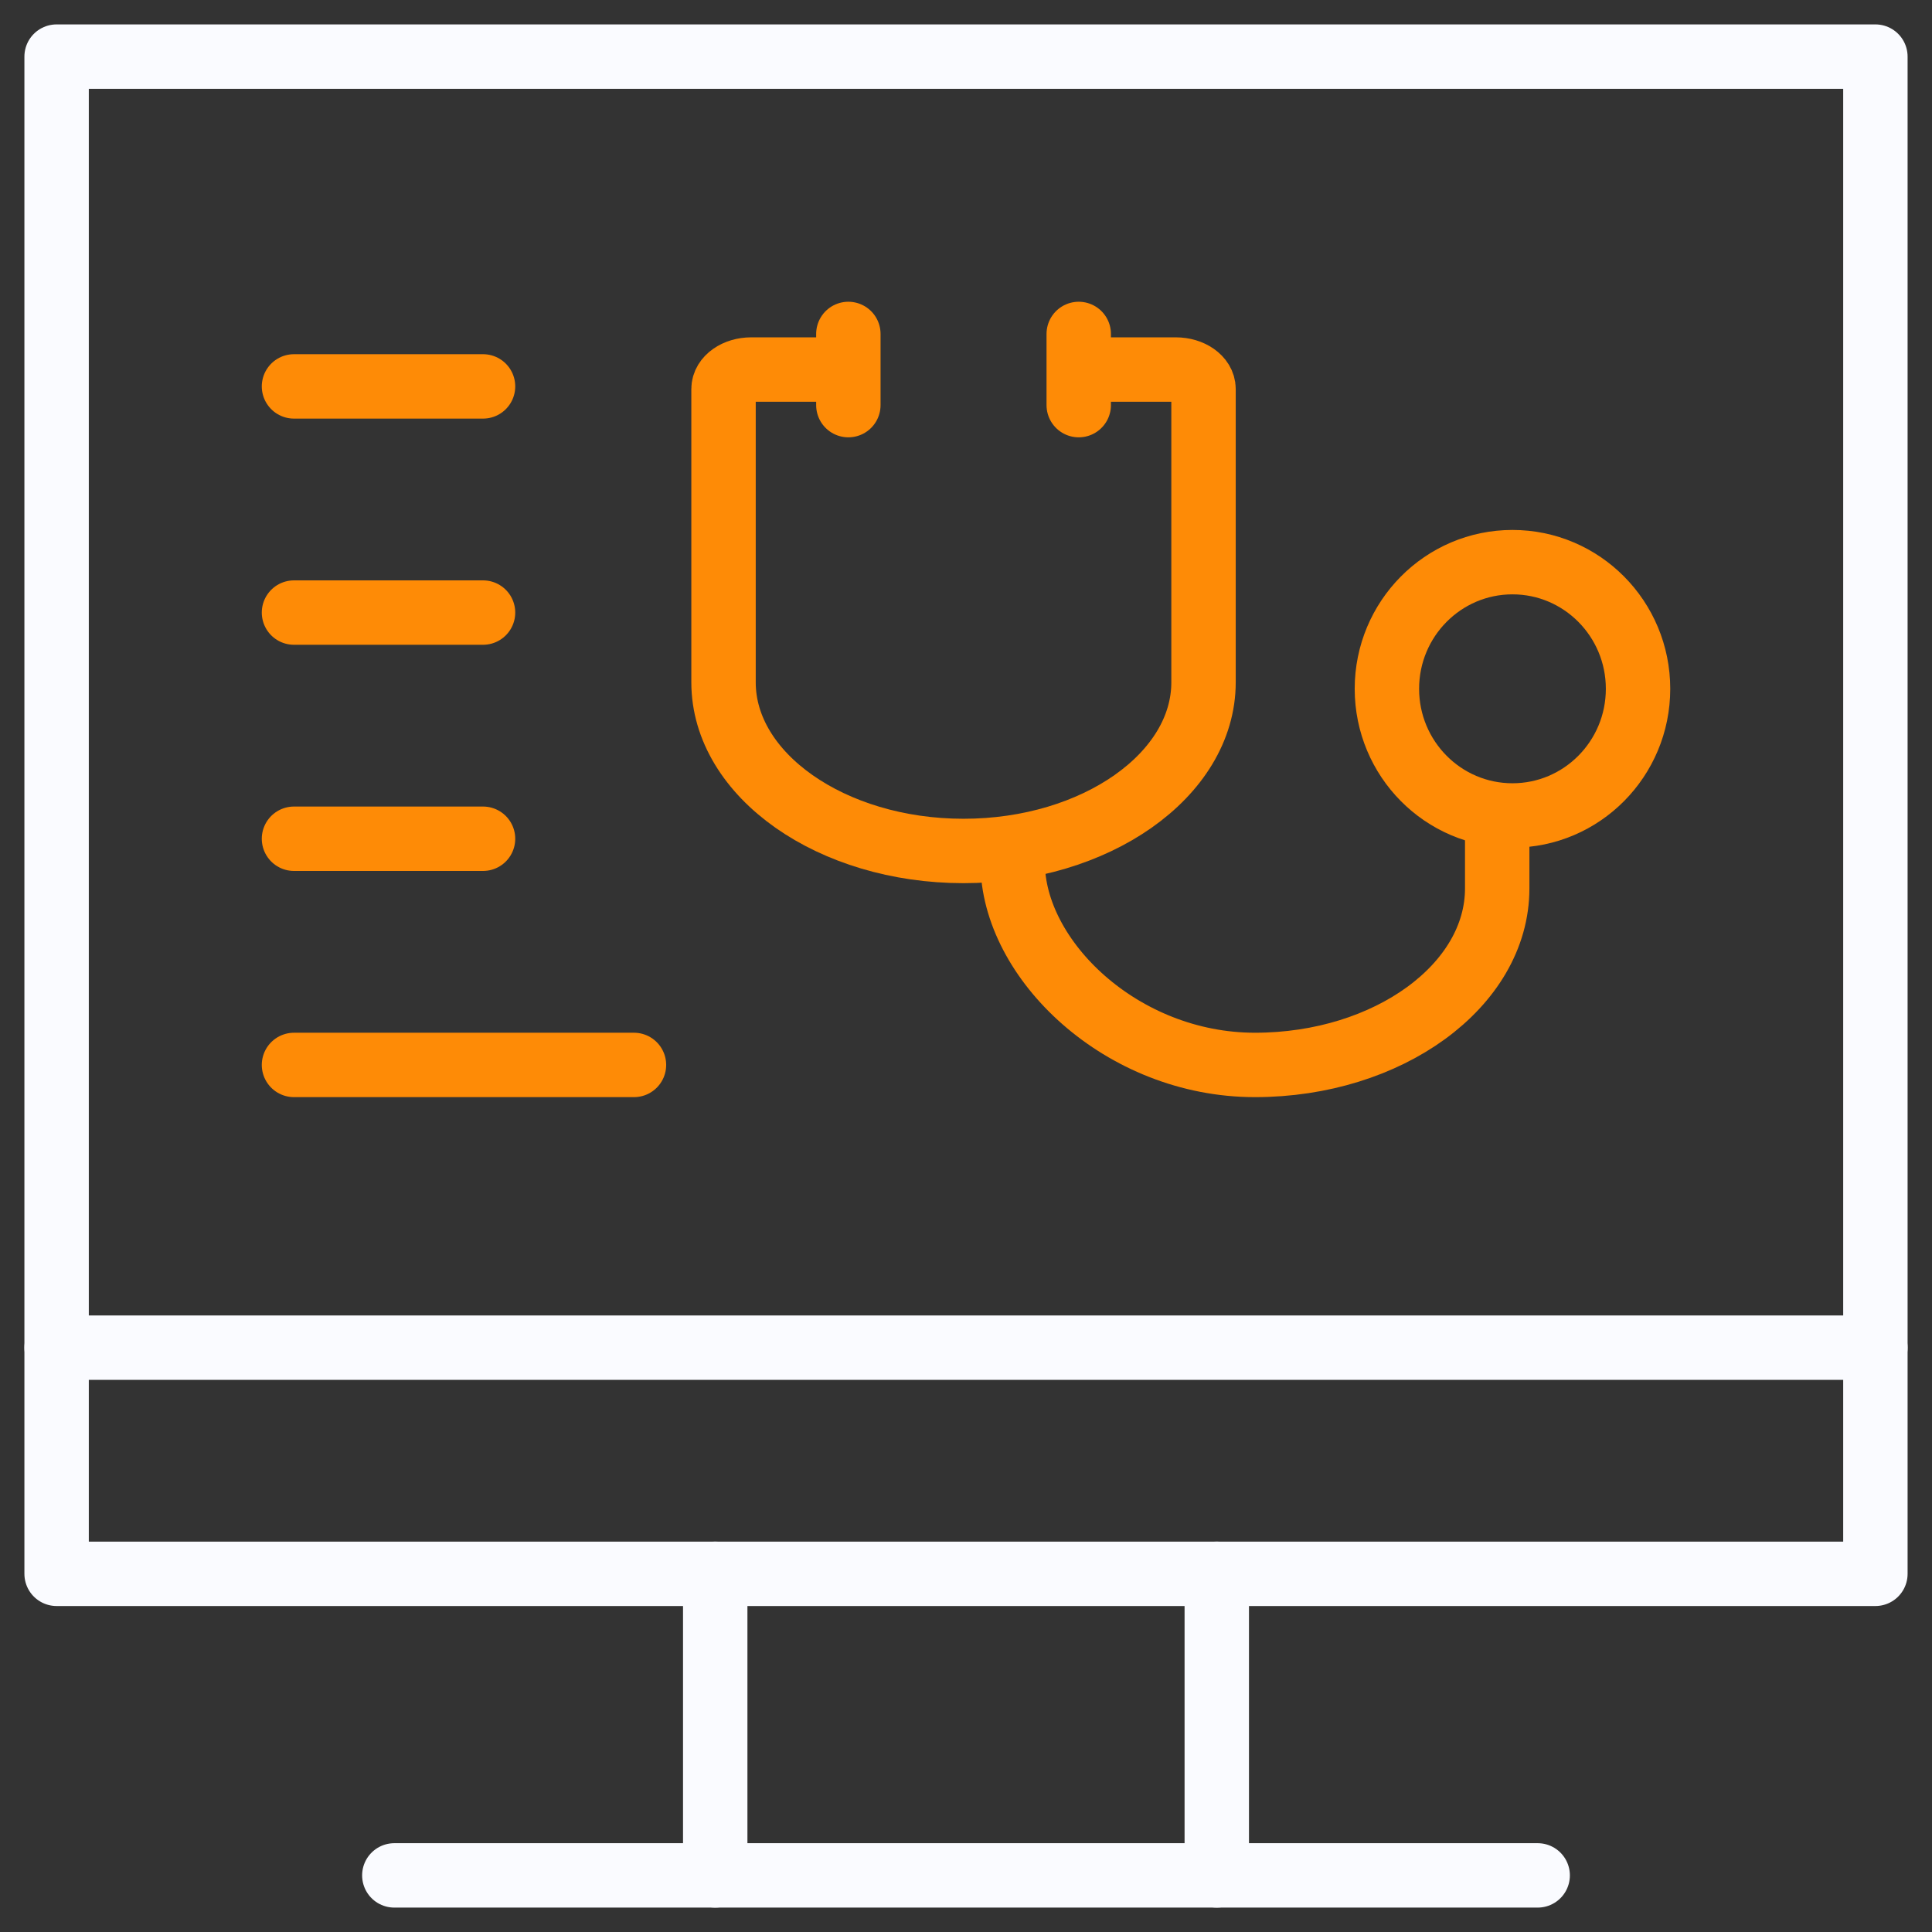 <svg xmlns="http://www.w3.org/2000/svg" width="120" height="120" viewBox="0 0 120 120" fill="none"><rect x="0" y="0" width="120" height="120" fill="#333333" stroke="none"/><mask id="mask0_10765_143994" style="mask-type:luminance" maskUnits="userSpaceOnUse" x="0" y="0" width="120" height="120"><path d="M118 118V2H2V118H118Z" fill="white" stroke="white" stroke-width="4"></path></mask><g mask="url(#mask0_10765_143994)"><path d="M116.484 83.705H3.516" stroke="#FAFBFF" stroke-width="4" stroke-miterlimit="10" stroke-linecap="round" stroke-linejoin="round"></path><path d="M116.484 97.753H3.516V3.516H116.484V97.753Z" stroke="#FAFBFF" stroke-width="4" stroke-miterlimit="10" stroke-linecap="round" stroke-linejoin="round"></path><path d="M44.424 116.484V97.753" stroke="#FAFBFF" stroke-width="4" stroke-miterlimit="10" stroke-linecap="round" stroke-linejoin="round"></path><path d="M75.576 97.753V116.484" stroke="#FAFBFF" stroke-width="4" stroke-miterlimit="10" stroke-linecap="round" stroke-linejoin="round"></path><path d="M24.492 116.484H95.508" stroke="#FAFBFF" stroke-width="4" stroke-miterlimit="10" stroke-linecap="round" stroke-linejoin="round"></path><path d="M92.994 50.65V55.184C92.994 61.212 86.222 66.145 77.946 66.145C69.67 66.145 62.898 59.605 62.898 53.576" stroke="#FE8B06" stroke-width="4" stroke-miterlimit="10" stroke-linecap="round" stroke-linejoin="round"></path><path d="M101.742 42.783C101.742 47.128 98.25 50.65 93.942 50.65C89.635 50.65 86.143 47.128 86.143 42.783C86.143 38.438 89.635 34.916 93.942 34.916C98.25 34.916 101.742 38.438 101.742 42.783Z" stroke="#FE8B06" stroke-width="4" stroke-miterlimit="10" stroke-linecap="round" stroke-linejoin="round"></path><path d="M68.407 22.953H73.037C73.981 22.953 74.753 23.495 74.753 24.158V42.382C74.753 48.142 68.045 52.855 59.846 52.855C51.648 52.855 44.94 48.142 44.94 42.382V24.158C44.94 23.495 45.712 22.953 46.655 22.953H51.285" stroke="#FE8B06" stroke-width="4" stroke-miterlimit="10" stroke-linecap="round" stroke-linejoin="round"></path><path d="M67.002 20.742V25.163" stroke="#FE8B06" stroke-width="4" stroke-miterlimit="10" stroke-linecap="round" stroke-linejoin="round"></path><path d="M52.693 20.742V25.163" stroke="#FE8B06" stroke-width="4" stroke-miterlimit="10" stroke-linecap="round" stroke-linejoin="round"></path><path d="M18.26 66.145H39.377" stroke="#FE8B06" stroke-width="4" stroke-miterlimit="10" stroke-linecap="round" stroke-linejoin="round"></path><path d="M18.26 52.096H30.002" stroke="#FE8B06" stroke-width="4" stroke-miterlimit="10" stroke-linecap="round" stroke-linejoin="round"></path><path d="M18.26 38.048H30.002" stroke="#FE8B06" stroke-width="4" stroke-miterlimit="10" stroke-linecap="round" stroke-linejoin="round"></path><path d="M18.26 24H30.002" stroke="#FE8B06" stroke-width="4" stroke-miterlimit="10" stroke-linecap="round" stroke-linejoin="round"></path></g></svg>